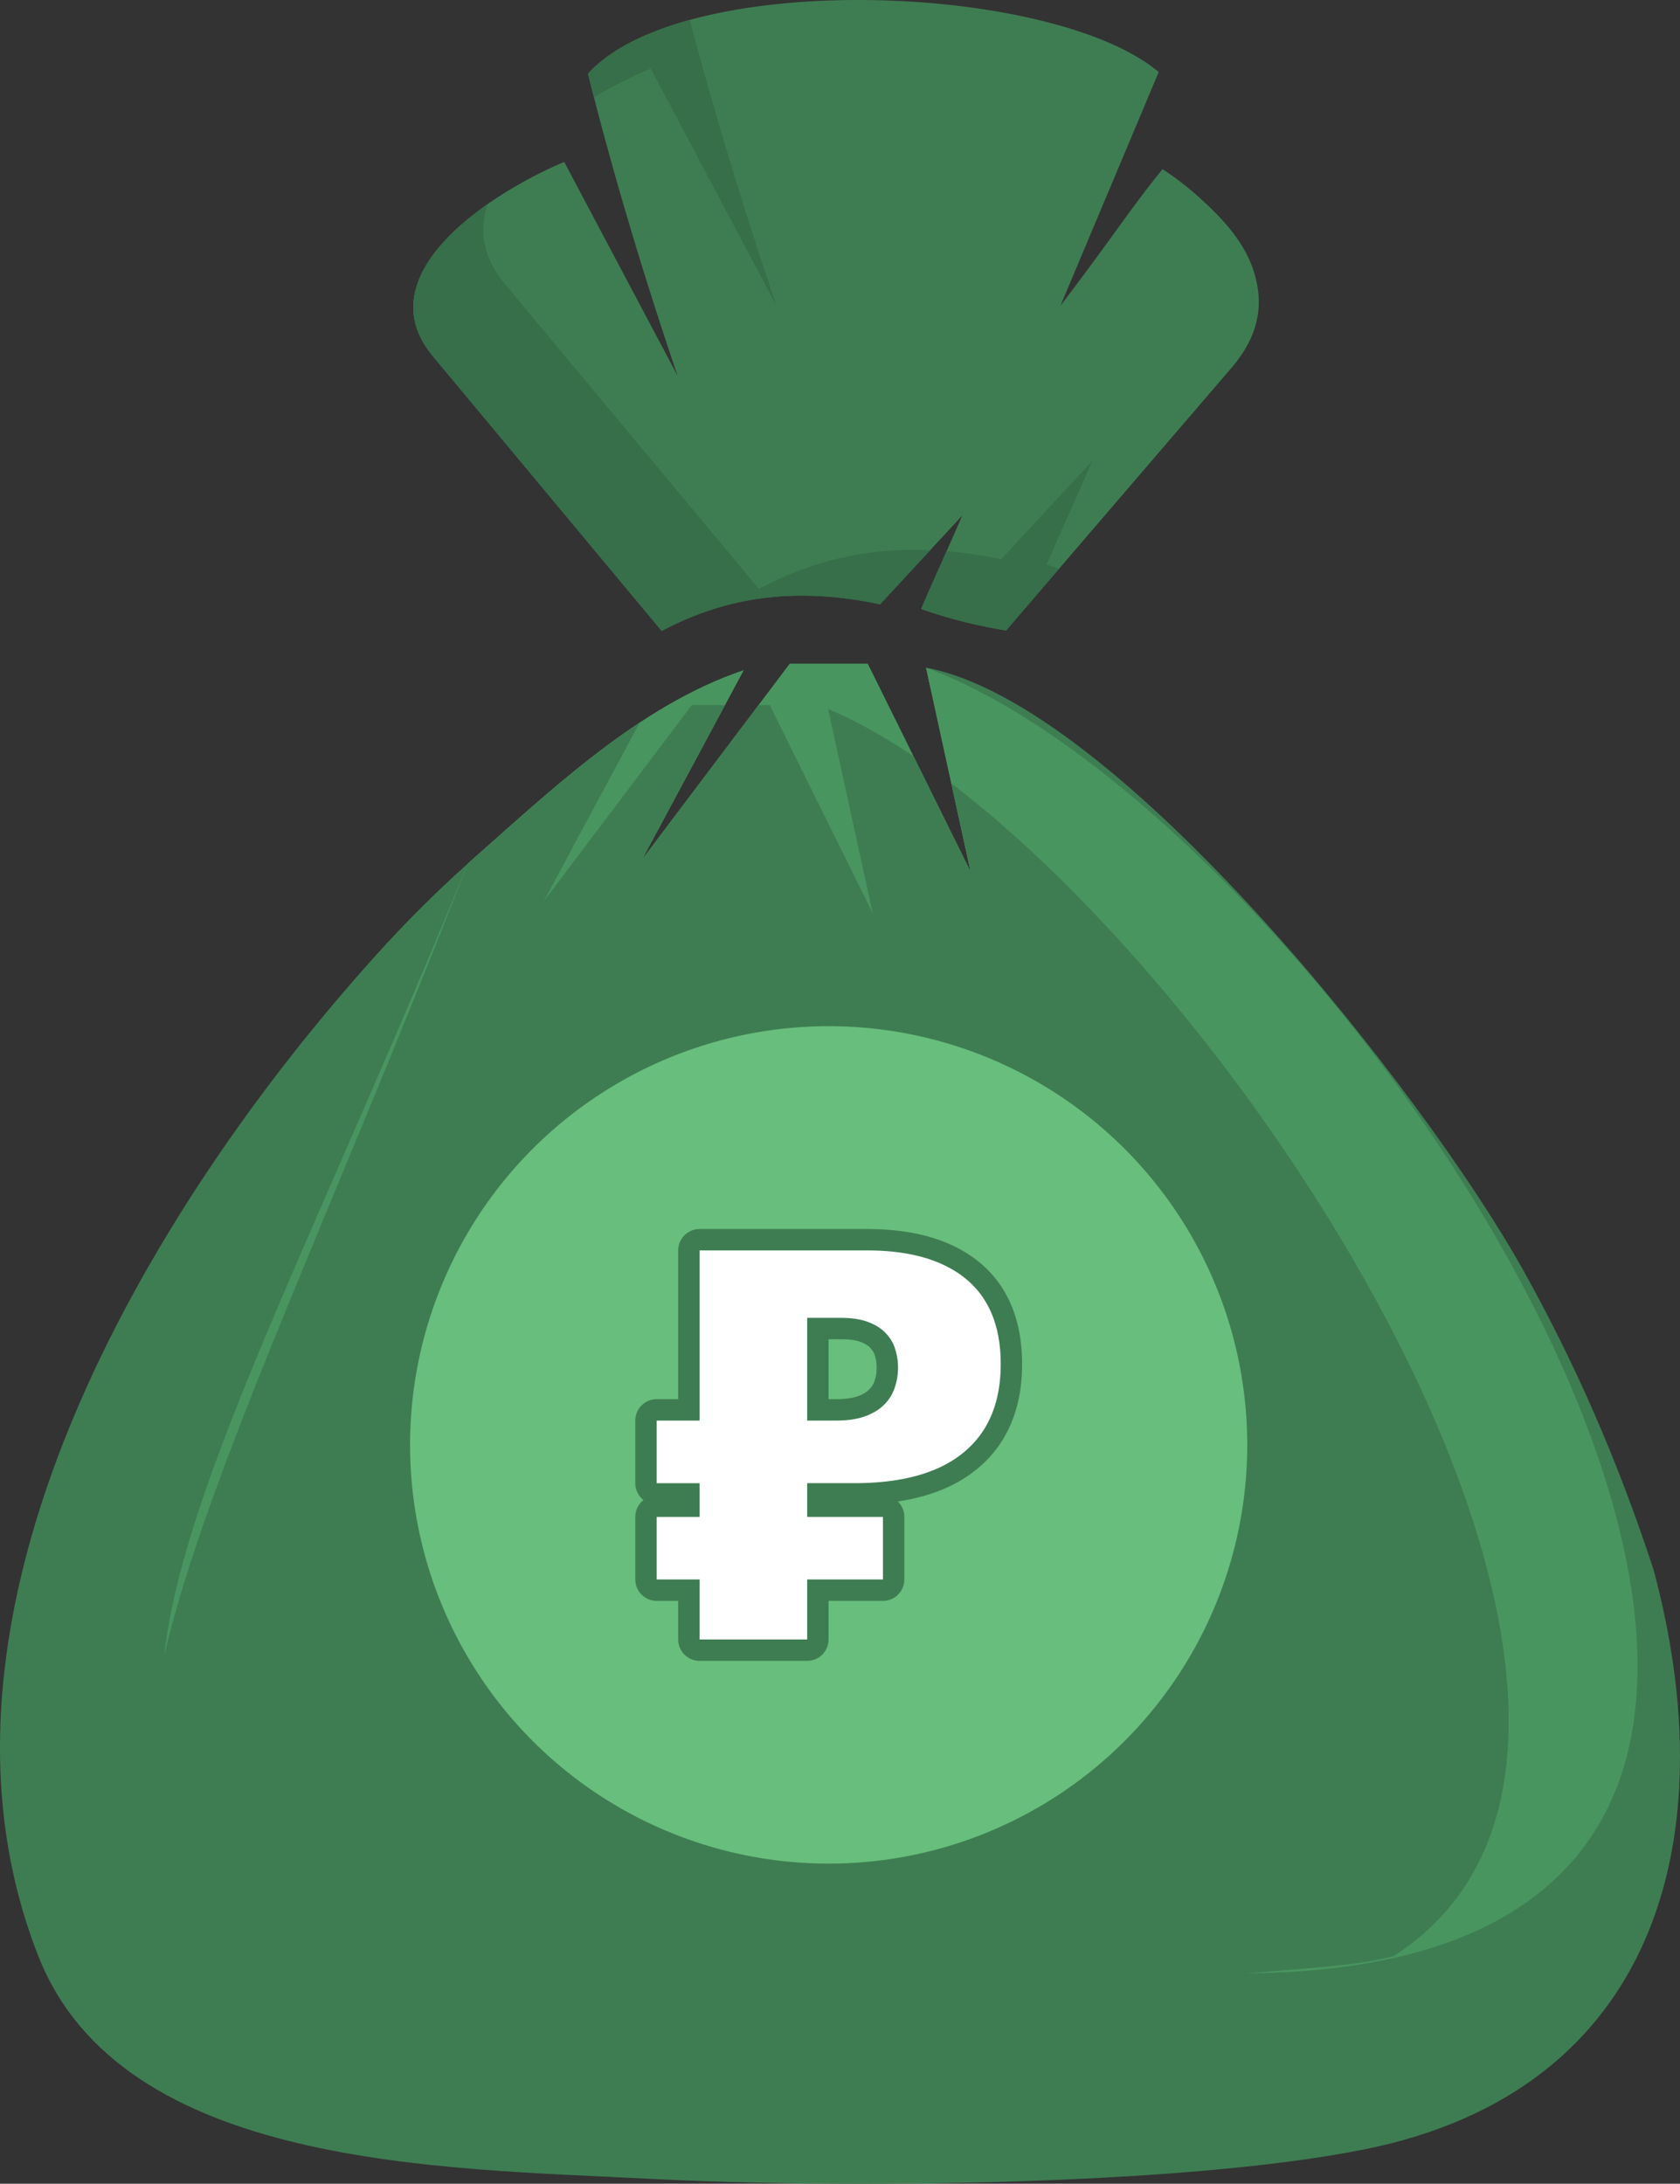 <svg xmlns="http://www.w3.org/2000/svg" shape-rendering="geometricPrecision" text-rendering="geometricPrecision" image-rendering="optimizeQuality" fill-rule="evenodd" clip-rule="evenodd" viewBox="0 0 394 511.98"><rect x="0" y="0" width="394" height="511.98" fill="#333333" stroke="none"/><path fill="#3E7D52" d="M158.912 88.115c-7.903-23.315-15.02-46.892-21.026-70.838 22.398-24.583 108.964-21.316 133.86-.384l-23.05 54.803c12.396-16.286 16.563-22.97 23.958-32.043a71.446 71.446 0 018.787 6.814c6.557 5.936 12.412 12.495 13.597 21.638.768 5.929-.927 11.952-6.203 18.111l-52.884 61.595c-6.807-1.116-13.459-2.75-19.914-5.044 2.999-7.058 6.616-14.823 9.615-21.882l-19.253 20.795c-20.058-4.232-36.188-1.707-51.219 6.242l-53.632-64.366c-3.186-3.839-4.636-7.678-4.624-11.517.051-15.559 23.218-28.987 35.396-34.07l26.592 50.146z"/><path fill="#366F49" d="M139.295 22.806l-1.408-5.53C143 11.665 151.46 7.507 161.763 4.679c5.995 22.606 12.85 44.928 20.344 67.037l-29.499-55.63c-3.764 1.569-8.476 3.862-13.313 6.72zm109.086 110.528l-12.431 14.478c-6.806-1.117-13.459-2.75-19.912-5.045 1.85-4.358 3.936-8.983 5.968-13.548 4.105.354 8.356.988 12.779 1.921l21.364-23.07c-3.329 7.831-7.343 16.447-10.667 24.276.963.343 1.929.672 2.899.988zm-30.215-4.365l-11.768 12.711c-20.057-4.231-36.186-1.706-51.217 6.243l-53.633-64.368c-3.185-3.839-4.636-7.676-4.623-11.516.03-9.258 8.247-17.761 17.463-24.201-.668 1.974-1.042 3.993-1.049 6.045-.013 4.259 1.595 8.516 5.128 12.775l59.5 71.407c12.315-6.511 25.294-9.743 40.199-9.096z"/><path fill="#3E7D52" d="M227.639 204.409l-10.467-47.871c44.832 8.338 116.691 99.534 139.911 140.998 11.852 21.164 22.232 44.48 30.731 70.545 16.931 63.08.622 122.093-67.807 135.838-42.877 8.614-122.838 9.224-167.93 6.891-48.476-2.509-123.494-2.432-143.09-52.204-31.628-80.338 26.319-176.045 79.155-234.623 6.952-7.708 14.141-14.892 21.579-21.522 19.219-16.91 39.943-36.976 64.682-45.319l-23.895 44.495 34.705-46.011h18.288l24.138 48.783z"/><path fill="#499560" d="M227.64 204.408l-10.467-47.871c100.985 37.366 274.435 303.922 75.77 306.108-337.547 3.716-272.661-41.47-183.221-260.184 19.219-16.909 39.944-36.976 64.681-45.32l-23.896 44.496 34.707-46.01h18.287l24.139 48.781z"/><path fill="#3E7D52" d="M227.64 204.408l-4.535-20.74c78.872 60.049 179.837 226.097 103.746 274.941-9.691 2.5-20.964 2.775-33.908 4.036-342.946 33.418-276.078-22.116-183.221-260.184 12.559-11.05 25.761-23.448 40.305-33.041l-22.496 41.89 34.707-46.009h7.782l-19.513 36.336 27.41-36.336h2.608l24.139 48.78-10.467-47.871c6.331 2.637 13.063 6.403 20.031 11.094l13.412 27.104z"/><circle fill="#68BE7C" transform="scale(24.935) rotate(-61.974 15.208 .304)" r="3.937"/><path fill="#3E7D52" fill-rule="nonzero" d="M212.09 355.637v14.675a5.018 5.018 0 01-5.017 5.017h-12.755v9.044a5.019 5.019 0 01-5.017 5.018h-25.233a5.018 5.018 0 01-5.017-5.018v-9.044h-5.041a5.018 5.018 0 01-5.017-5.017v-14.675c0-1.605.753-3.033 1.926-3.951a5.011 5.011 0 01-1.926-3.953v-14.675a5.017 5.017 0 015.017-5.017h5.041v-34.874a5.017 5.017 0 015.017-5.017h39.324c11.231 0 20.034 2.623 26.381 7.868 3.342 2.77 5.856 6.21 7.53 10.31 1.6 3.926 2.406 8.422 2.406 13.475 0 5.177-.864 9.822-2.593 13.932-1.777 4.226-4.452 7.8-8.01 10.707l-.119.093c-3.423 2.784-7.588 4.861-12.471 6.229-1.884.525-3.87.945-5.96 1.263a5.004 5.004 0 011.534 3.61zm-17.772-27.596h1.779c1.128 0 2.139-.069 3.016-.203.829-.124 1.55-.303 2.158-.528l.213-.071a9.05 9.05 0 001.39-.685c.382-.258.708-.513.95-.771l.059-.06a5.26 5.26 0 00.75-.943c.208-.362.372-.71.481-1.052l.048-.141c.144-.45.255-.915.328-1.383.058-.508.099-1.049.099-1.607 0-.475-.028-.918-.086-1.315l-.02-.149a8.78 8.78 0 00-.263-1.183l-.03-.101a4.887 4.887 0 00-.385-.884l-.106-.203-.551-.718a4.373 4.373 0 00-.796-.659 7.777 7.777 0 00-1.403-.726c-.521-.204-1.16-.371-1.906-.49l-.124-.02c-.728-.104-1.635-.16-2.714-.16h-2.887v14.052z"/><path fill="#fff" fill-rule="nonzero" d="M207.073 355.637v14.676h-17.771v14.06h-25.235v-14.06h-10.056v-14.676h10.056v-7.903h-10.056v-14.677h10.056v-39.891h39.326c10.036 0 17.771 2.237 23.186 6.711 5.394 4.474 8.112 11.102 8.112 19.925 0 9.073-2.906 15.994-8.739 20.761-5.812 4.787-14.363 7.171-25.632 7.171h-11.018v7.903h17.771zm-17.771-22.58h6.795c2.739 0 5.038-.356 6.899-1.045 1.84-.691 3.345-1.61 4.453-2.781a9.993 9.993 0 002.426-3.994 14.58 14.58 0 00.731-4.641c0-1.359-.188-2.718-.606-4.098-.397-1.4-1.108-2.655-2.112-3.763-1.003-1.129-2.362-2.028-4.098-2.718-1.735-.69-3.93-1.045-6.585-1.045h-7.903v24.085z"/></svg>